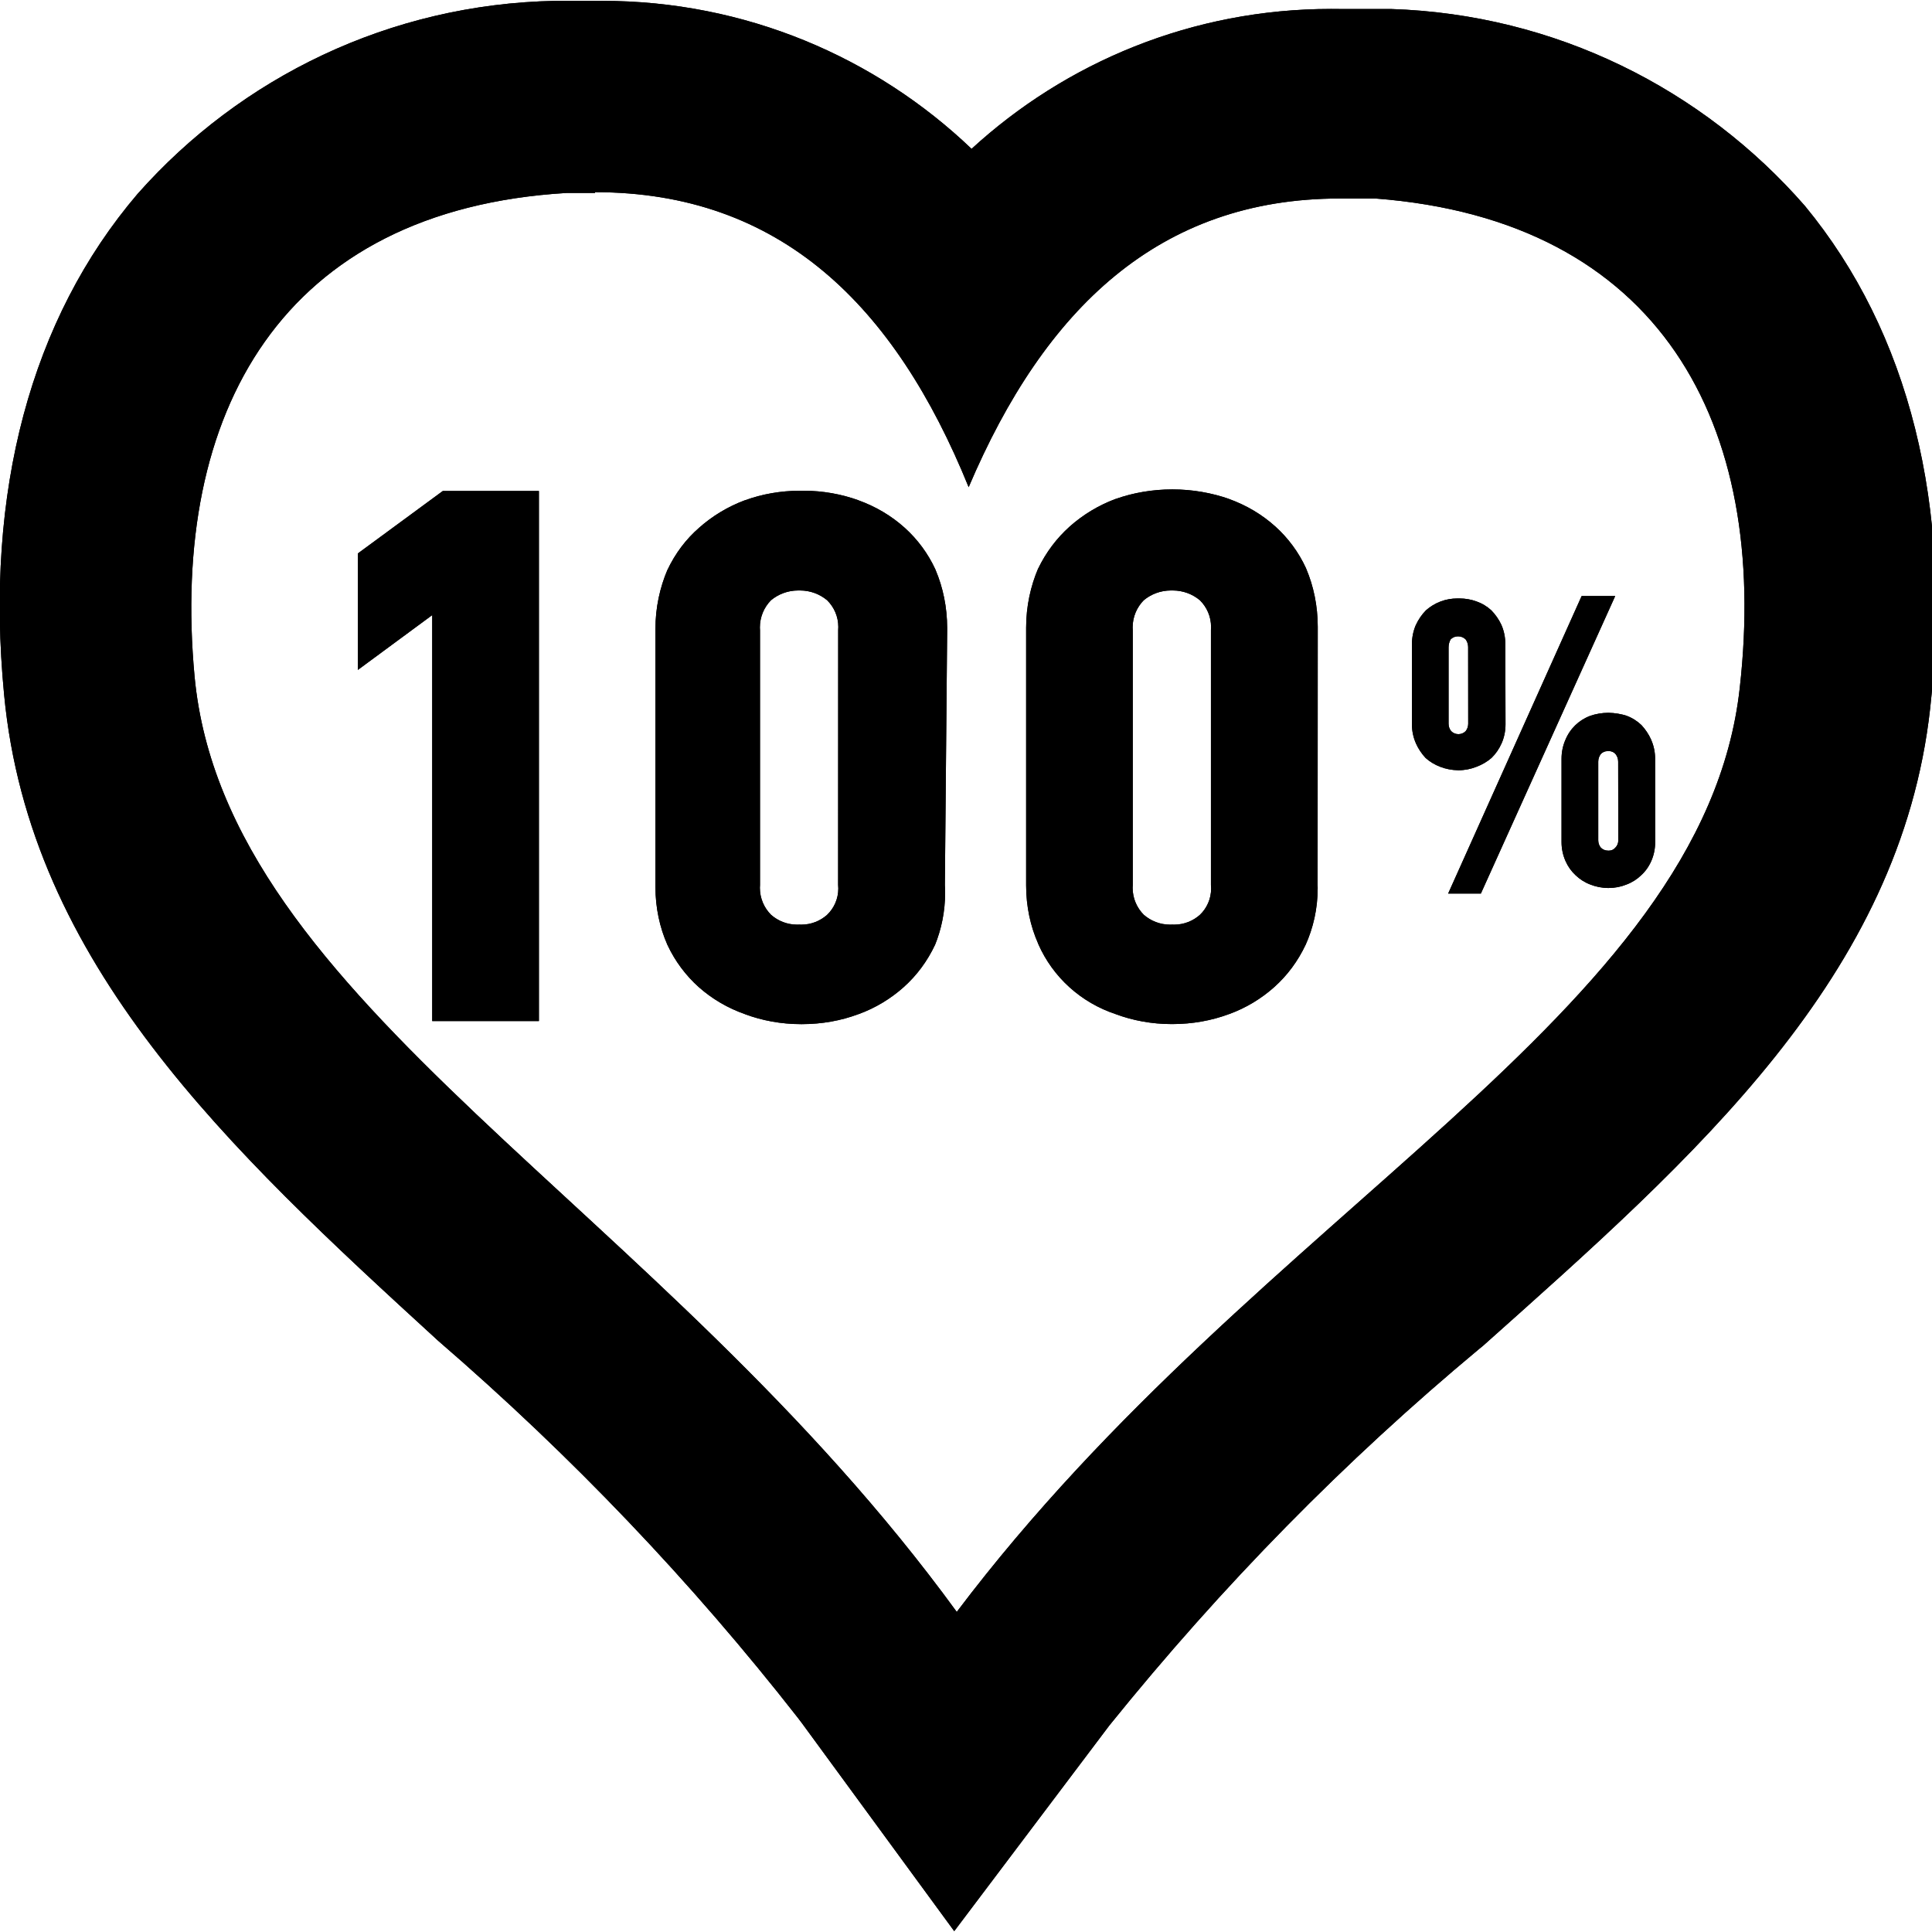 <?xml version="1.0" encoding="iso-8859-1"?>
<!-- Generator: Adobe Illustrator 18.1.1, SVG Export Plug-In . SVG Version: 6.00 Build 0)  -->
<svg version="1.1" id="Capa_1" xmlns="http://www.w3.org/2000/svg" xmlns:xlink="http://www.w3.org/1999/xlink" x="0px" y="0px"
	viewBox="0 0 32 32" style="enable-background:new 0 0 525.153 525.153;" xml:space="preserve">
<g>
	<path d="M9.855 3.183c3.063 0 4.964 1.866 6.189 4.886 1.26-2.964 3.161-4.781 6.147-4.781h0.591c4.71 0.359 6.527 3.725 6.034 8.104-0.598 5.428-7.921 8.618-12.969 15.306-4.928-6.766-12.11-10.075-12.624-15.49-0.408-4.386 1.45-7.731 6.161-8.012h0.472zM9.855 0.014v0h-0.655c-2.755 0.053-5.215 1.274-6.912 3.187l-0.009 0.010c-1.767 2.070-2.535 4.936-2.211 8.294 0.422 4.457 3.71 7.519 7.189 10.702 2.217 1.914 4.194 3.989 5.954 6.24l0.073 0.096 2.521 3.443 2.57-3.408c1.876-2.326 3.904-4.386 6.118-6.23l0.070-0.057c3.52-3.14 6.914-6.111 7.407-10.561 0.373-3.344-0.345-6.224-2.077-8.322-1.688-1.933-4.127-3.172-6.857-3.259l-0.015-0c-0.282 0-0.563 0-0.831 0-0.043-0.001-0.093-0.001-0.143-0.001-2.299 0-4.392 0.881-5.961 2.323l0.006-0.006c-1.588-1.517-3.745-2.451-6.119-2.451-0.042 0-0.084 0-0.125 0.001l0.006-0zM7.159 16.912v-6.724l-1.232 0.908v-1.929l1.408-1.035h1.591v8.78zM15.65 14.659c0.002 0.038 0.004 0.083 0.004 0.129 0 0.309-0.061 0.603-0.171 0.873l0.006-0.015c-0.13 0.276-0.305 0.51-0.519 0.702l-0.002 0.002c-0.214 0.191-0.467 0.345-0.744 0.446l-0.016 0.005c-0.275 0.103-0.593 0.162-0.924 0.162-0.002 0-0.004 0-0.006 0h0c-0.003 0-0.007 0-0.011 0-0.329 0-0.645-0.059-0.937-0.168l0.019 0.006c-0.299-0.104-0.557-0.258-0.777-0.453l0.002 0.002c-0.216-0.194-0.391-0.428-0.515-0.691l-0.006-0.013c-0.125-0.282-0.197-0.61-0.197-0.956 0-0.010 0-0.021 0-0.031l-0 0.002v-4.224c-0-0.006-0-0.013-0-0.020 0-0.351 0.073-0.686 0.203-0.989l-0.006 0.016c0.13-0.277 0.308-0.512 0.526-0.702l0.002-0.002c0.217-0.192 0.471-0.347 0.751-0.452l0.017-0.005c0.269-0.098 0.58-0.155 0.904-0.155 0.009 0 0.018 0 0.027 0h-0.001c0.009-0 0.020-0 0.031-0 0.322 0 0.631 0.057 0.918 0.161l-0.019-0.006c0.299 0.107 0.557 0.262 0.777 0.46l-0.002-0.002c0.214 0.193 0.388 0.428 0.509 0.691l0.005 0.013c0.12 0.283 0.19 0.612 0.19 0.957 0 0.013-0 0.025-0 0.038l0-0.002zM13.883 10.435c0.001-0.015 0.002-0.033 0.002-0.051 0-0.173-0.071-0.329-0.185-0.442l-0-0c-0.121-0.101-0.278-0.162-0.449-0.162-0.003 0-0.006 0-0.009 0h0c-0.007-0-0.014-0-0.022-0-0.171 0-0.329 0.061-0.451 0.163l0.001-0.001c-0.114 0.116-0.184 0.275-0.184 0.45 0 0.015 0.001 0.030 0.002 0.045l-0-0.002v4.224c-0.001 0.014-0.002 0.030-0.002 0.046 0 0.175 0.071 0.333 0.185 0.447l-0-0c0.115 0.101 0.266 0.163 0.432 0.163 0.014 0 0.028-0 0.041-0.001l-0.002 0c0.009 0 0.020 0.001 0.031 0.001 0.164 0 0.314-0.062 0.427-0.163l-0.001 0.001c0.115-0.11 0.186-0.265 0.186-0.436 0-0.020-0.001-0.040-0.003-0.059l0 0.002zM21.824 14.659c0 0.016 0.001 0.034 0.001 0.052 0 0.338-0.073 0.659-0.204 0.948l0.006-0.014c-0.13 0.276-0.305 0.51-0.519 0.702l-0.002 0.002c-0.214 0.191-0.467 0.345-0.744 0.446l-0.016 0.005c-0.276 0.103-0.596 0.162-0.929 0.162-0 0-0 0-0 0h0c-0.003 0-0.007 0-0.011 0-0.329 0-0.645-0.059-0.937-0.168l0.019 0.006c-0.586-0.192-1.050-0.617-1.29-1.162l-0.005-0.014c-0.125-0.282-0.197-0.61-0.197-0.956 0-0.010 0-0.021 0-0.031l-0 0.002v-4.224c-0-0.006-0-0.013-0-0.020 0-0.351 0.073-0.686 0.203-0.989l-0.006 0.016c0.133-0.276 0.311-0.51 0.526-0.702l0.002-0.002c0.217-0.192 0.471-0.347 0.751-0.452l0.017-0.005c0.277-0.098 0.597-0.155 0.929-0.155s0.652 0.057 0.949 0.161l-0.020-0.006c0.299 0.107 0.557 0.262 0.777 0.46l-0.002-0.002c0.214 0.193 0.388 0.428 0.509 0.691l0.005 0.013c0.12 0.283 0.19 0.612 0.19 0.957 0 0.013-0 0.025-0 0.038l0-0.002zM20.057 10.435c0.001-0.015 0.002-0.033 0.002-0.051 0-0.173-0.071-0.329-0.185-0.442l-0-0c-0.121-0.101-0.278-0.162-0.449-0.162-0.003 0-0.006 0-0.009 0h0c-0.007-0-0.014-0-0.022-0-0.171 0-0.329 0.061-0.451 0.163l0.001-0.001c-0.114 0.116-0.184 0.275-0.184 0.45 0 0.015 0.001 0.030 0.002 0.045l-0-0.002v4.224c-0.001 0.014-0.002 0.030-0.002 0.046 0 0.175 0.071 0.333 0.185 0.447l-0-0c0.116 0.101 0.268 0.163 0.435 0.163 0.013 0 0.026-0 0.039-0.001l-0.002 0c0.009 0 0.020 0.001 0.031 0.001 0.164 0 0.314-0.062 0.427-0.163l-0.001 0.001c0.115-0.11 0.186-0.265 0.186-0.436 0-0.020-0.001-0.040-0.003-0.059l0 0.002zM24.936 11.984c0 0.005 0 0.010 0 0.015 0 0.112-0.023 0.218-0.065 0.314l0.002-0.005c-0.042 0.096-0.099 0.178-0.169 0.246l-0 0c-0.072 0.062-0.156 0.112-0.248 0.146l-0.006 0.002c-0.088 0.035-0.189 0.056-0.296 0.056h-0c-0.107-0.002-0.208-0.022-0.302-0.058l0.006 0.002c-0.095-0.036-0.177-0.086-0.247-0.149l0.001 0.001c-0.065-0.070-0.12-0.152-0.16-0.241l-0.002-0.006c-0.040-0.091-0.064-0.197-0.064-0.309 0-0.005 0-0.011 0-0.016v0.001-1.303c-0-0.003-0-0.007-0-0.011 0-0.113 0.023-0.22 0.065-0.318l-0.002 0.005c0.044-0.095 0.1-0.177 0.169-0.247l-0 0c0.070-0.062 0.151-0.112 0.241-0.146l0.005-0.002c0.082-0.031 0.178-0.049 0.277-0.049 0.004 0 0.008 0 0.012 0h-0.001c0.006-0 0.013-0 0.020-0 0.101 0 0.198 0.018 0.288 0.051l-0.006-0.002c0.096 0.034 0.178 0.084 0.247 0.148l-0-0c0.069 0.070 0.125 0.151 0.167 0.241l0.002 0.005c0.040 0.092 0.063 0.2 0.063 0.313 0 0.004-0 0.008-0 0.012v-0.001zM24.528 14.8h-0.542l2.211-4.928h0.556zM24.317 10.723c0-0.001 0-0.003 0-0.005 0-0.049-0.016-0.093-0.043-0.13l0 0.001c-0.032-0.031-0.075-0.049-0.122-0.049-0.002 0-0.003 0-0.005 0h0c-0 0-0 0-0 0-0.047 0-0.089 0.019-0.119 0.049v0c-0.022 0.038-0.035 0.084-0.035 0.133 0 0 0 0.001 0 0.001v-0 1.26c-0 0.001-0 0.003-0 0.005 0 0.046 0.016 0.089 0.043 0.122l-0-0c0.031 0.031 0.073 0.050 0.12 0.050s0.089-0.019 0.12-0.050v0c0.026-0.033 0.042-0.076 0.042-0.122 0-0.002-0-0.003-0-0.005v0zM27.415 13.934c0 0.005 0 0.010 0 0.015 0 0.112-0.023 0.218-0.065 0.314l0.002-0.005c-0.041 0.094-0.098 0.174-0.169 0.239l-0 0c-0.068 0.066-0.151 0.119-0.242 0.153l-0.005 0.002c-0.088 0.036-0.189 0.056-0.296 0.056s-0.208-0.021-0.301-0.058l0.005 0.002c-0.096-0.036-0.178-0.089-0.247-0.155l0 0c-0.071-0.066-0.128-0.146-0.167-0.235l-0.002-0.005c-0.040-0.091-0.064-0.197-0.064-0.309 0-0.005 0-0.011 0-0.016v0.001-1.352c-0-0.005-0-0.010-0-0.015 0-0.112 0.023-0.218 0.065-0.314l-0.002 0.005c0.076-0.187 0.225-0.331 0.411-0.4l0.005-0.002c0.088-0.030 0.189-0.048 0.295-0.049h0.001c0.109 0.002 0.213 0.020 0.31 0.051l-0.008-0.002c0.096 0.036 0.178 0.089 0.247 0.155l-0-0c0.065 0.070 0.12 0.152 0.16 0.241l0.002 0.006c0.040 0.091 0.064 0.197 0.064 0.309 0 0.005-0 0.011-0 0.016v-0.001zM26.802 12.624c0-0.003 0-0.006 0-0.009 0-0.047-0.016-0.091-0.043-0.125l0 0c-0.027-0.031-0.067-0.050-0.111-0.050-0.006 0-0.011 0-0.016 0.001l0.001-0c-0.003-0-0.006-0-0.009-0-0.044 0-0.083 0.019-0.11 0.049l-0 0c-0.026 0.034-0.042 0.078-0.042 0.125 0 0.003 0 0.006 0 0.010l-0-0v1.288c-0 0.001-0 0.003-0 0.005 0 0.046 0.016 0.089 0.043 0.122l-0-0c0.031 0.031 0.073 0.049 0.119 0.049 0.003 0 0.005-0 0.008-0h-0c0.003 0 0.006 0 0.009 0 0.042 0 0.079-0.019 0.104-0.049l0-0c0.031-0.031 0.049-0.073 0.049-0.119 0-0.003-0-0.005-0-0.008v0z"/>
	<path d="M9.855 3.183c3.063 0 4.964 1.866 6.189 4.886 1.26-2.964 3.161-4.781 6.147-4.781h0.591c4.71 0.359 6.527 3.725 6.034 8.104-0.598 5.428-7.921 8.618-12.969 15.306-4.928-6.766-12.11-10.075-12.624-15.49-0.408-4.386 1.45-7.731 6.161-8.012h0.472zM9.855 0.014v0h-0.655c-2.755 0.053-5.215 1.274-6.912 3.187l-0.009 0.010c-1.767 2.070-2.535 4.936-2.211 8.294 0.422 4.457 3.71 7.519 7.189 10.702 2.217 1.914 4.194 3.989 5.954 6.24l0.073 0.096 2.521 3.443 2.57-3.408c1.876-2.326 3.904-4.386 6.118-6.23l0.070-0.057c3.52-3.14 6.914-6.111 7.407-10.561 0.373-3.344-0.345-6.224-2.077-8.322-1.688-1.933-4.127-3.172-6.857-3.259l-0.015-0c-0.282 0-0.563 0-0.831 0-0.043-0.001-0.093-0.001-0.143-0.001-2.299 0-4.392 0.881-5.961 2.323l0.006-0.006c-1.588-1.517-3.745-2.451-6.119-2.451-0.042 0-0.084 0-0.125 0.001l0.006-0zM7.159 16.912v-6.724l-1.232 0.908v-1.929l1.408-1.035h1.591v8.78zM15.65 14.659c0.002 0.038 0.004 0.083 0.004 0.129 0 0.309-0.061 0.603-0.171 0.873l0.006-0.015c-0.13 0.276-0.305 0.51-0.519 0.702l-0.002 0.002c-0.214 0.191-0.467 0.345-0.744 0.446l-0.016 0.005c-0.275 0.103-0.593 0.162-0.924 0.162-0.002 0-0.004 0-0.006 0h0c-0.003 0-0.007 0-0.011 0-0.329 0-0.645-0.059-0.937-0.168l0.019 0.006c-0.299-0.104-0.557-0.258-0.777-0.453l0.002 0.002c-0.216-0.194-0.391-0.428-0.515-0.691l-0.006-0.013c-0.125-0.282-0.197-0.61-0.197-0.956 0-0.010 0-0.021 0-0.031l-0 0.002v-4.224c-0-0.006-0-0.013-0-0.020 0-0.351 0.073-0.686 0.203-0.989l-0.006 0.016c0.13-0.277 0.308-0.512 0.526-0.702l0.002-0.002c0.217-0.192 0.471-0.347 0.751-0.452l0.017-0.005c0.269-0.098 0.58-0.155 0.904-0.155 0.009 0 0.018 0 0.027 0h-0.001c0.009-0 0.020-0 0.031-0 0.322 0 0.631 0.057 0.918 0.161l-0.019-0.006c0.299 0.107 0.557 0.262 0.777 0.46l-0.002-0.002c0.214 0.193 0.388 0.428 0.509 0.691l0.005 0.013c0.12 0.283 0.19 0.612 0.19 0.957 0 0.013-0 0.025-0 0.038l0-0.002zM13.883 10.435c0.001-0.015 0.002-0.033 0.002-0.051 0-0.173-0.071-0.329-0.185-0.442l-0-0c-0.121-0.101-0.278-0.162-0.449-0.162-0.003 0-0.006 0-0.009 0h0c-0.007-0-0.014-0-0.022-0-0.171 0-0.329 0.061-0.451 0.163l0.001-0.001c-0.114 0.116-0.184 0.275-0.184 0.45 0 0.015 0.001 0.030 0.002 0.045l-0-0.002v4.224c-0.001 0.014-0.002 0.030-0.002 0.046 0 0.175 0.071 0.333 0.185 0.447l-0-0c0.115 0.101 0.266 0.163 0.432 0.163 0.014 0 0.028-0 0.041-0.001l-0.002 0c0.009 0 0.020 0.001 0.031 0.001 0.164 0 0.314-0.062 0.427-0.163l-0.001 0.001c0.115-0.11 0.186-0.265 0.186-0.436 0-0.020-0.001-0.040-0.003-0.059l0 0.002zM21.824 14.659c0 0.016 0.001 0.034 0.001 0.052 0 0.338-0.073 0.659-0.204 0.948l0.006-0.014c-0.13 0.276-0.305 0.51-0.519 0.702l-0.002 0.002c-0.214 0.191-0.467 0.345-0.744 0.446l-0.016 0.005c-0.276 0.103-0.596 0.162-0.929 0.162-0 0-0 0-0 0h0c-0.003 0-0.007 0-0.011 0-0.329 0-0.645-0.059-0.937-0.168l0.019 0.006c-0.586-0.192-1.050-0.617-1.29-1.162l-0.005-0.014c-0.125-0.282-0.197-0.61-0.197-0.956 0-0.010 0-0.021 0-0.031l-0 0.002v-4.224c-0-0.006-0-0.013-0-0.020 0-0.351 0.073-0.686 0.203-0.989l-0.006 0.016c0.133-0.276 0.311-0.51 0.526-0.702l0.002-0.002c0.217-0.192 0.471-0.347 0.751-0.452l0.017-0.005c0.277-0.098 0.597-0.155 0.929-0.155s0.652 0.057 0.949 0.161l-0.020-0.006c0.299 0.107 0.557 0.262 0.777 0.46l-0.002-0.002c0.214 0.193 0.388 0.428 0.509 0.691l0.005 0.013c0.12 0.283 0.19 0.612 0.19 0.957 0 0.013-0 0.025-0 0.038l0-0.002zM20.057 10.435c0.001-0.015 0.002-0.033 0.002-0.051 0-0.173-0.071-0.329-0.185-0.442l-0-0c-0.121-0.101-0.278-0.162-0.449-0.162-0.003 0-0.006 0-0.009 0h0c-0.007-0-0.014-0-0.022-0-0.171 0-0.329 0.061-0.451 0.163l0.001-0.001c-0.114 0.116-0.184 0.275-0.184 0.45 0 0.015 0.001 0.030 0.002 0.045l-0-0.002v4.224c-0.001 0.014-0.002 0.030-0.002 0.046 0 0.175 0.071 0.333 0.185 0.447l-0-0c0.116 0.101 0.268 0.163 0.435 0.163 0.013 0 0.026-0 0.039-0.001l-0.002 0c0.009 0 0.020 0.001 0.031 0.001 0.164 0 0.314-0.062 0.427-0.163l-0.001 0.001c0.115-0.11 0.186-0.265 0.186-0.436 0-0.020-0.001-0.040-0.003-0.059l0 0.002zM24.936 11.984c0 0.005 0 0.010 0 0.015 0 0.112-0.023 0.218-0.065 0.314l0.002-0.005c-0.042 0.096-0.099 0.178-0.169 0.246l-0 0c-0.072 0.062-0.156 0.112-0.248 0.146l-0.006 0.002c-0.088 0.035-0.189 0.056-0.296 0.056h-0c-0.107-0.002-0.208-0.022-0.302-0.058l0.006 0.002c-0.095-0.036-0.177-0.086-0.247-0.149l0.001 0.001c-0.065-0.070-0.12-0.152-0.16-0.241l-0.002-0.006c-0.040-0.091-0.064-0.197-0.064-0.309 0-0.005 0-0.011 0-0.016v0.001-1.303c-0-0.003-0-0.007-0-0.011 0-0.113 0.023-0.22 0.065-0.318l-0.002 0.005c0.044-0.095 0.1-0.177 0.169-0.247l-0 0c0.070-0.062 0.151-0.112 0.241-0.146l0.005-0.002c0.082-0.031 0.178-0.049 0.277-0.049 0.004 0 0.008 0 0.012 0h-0.001c0.006-0 0.013-0 0.020-0 0.101 0 0.198 0.018 0.288 0.051l-0.006-0.002c0.096 0.034 0.178 0.084 0.247 0.148l-0-0c0.069 0.070 0.125 0.151 0.167 0.241l0.002 0.005c0.040 0.092 0.063 0.2 0.063 0.313 0 0.004-0 0.008-0 0.012v-0.001zM24.528 14.8h-0.542l2.211-4.928h0.556zM24.317 10.723c0-0.001 0-0.003 0-0.005 0-0.049-0.016-0.093-0.043-0.13l0 0.001c-0.032-0.031-0.075-0.049-0.122-0.049-0.002 0-0.003 0-0.005 0h0c-0 0-0 0-0 0-0.047 0-0.089 0.019-0.119 0.049v0c-0.022 0.038-0.035 0.084-0.035 0.133 0 0 0 0.001 0 0.001v-0 1.26c-0 0.001-0 0.003-0 0.005 0 0.046 0.016 0.089 0.043 0.122l-0-0c0.031 0.031 0.073 0.050 0.12 0.050s0.089-0.019 0.12-0.050v0c0.026-0.033 0.042-0.076 0.042-0.122 0-0.002-0-0.003-0-0.005v0zM27.415 13.934c0 0.005 0 0.010 0 0.015 0 0.112-0.023 0.218-0.065 0.314l0.002-0.005c-0.041 0.094-0.098 0.174-0.169 0.239l-0 0c-0.068 0.066-0.151 0.119-0.242 0.153l-0.005 0.002c-0.088 0.036-0.189 0.056-0.296 0.056s-0.208-0.021-0.301-0.058l0.005 0.002c-0.096-0.036-0.178-0.089-0.247-0.155l0 0c-0.071-0.066-0.128-0.146-0.167-0.235l-0.002-0.005c-0.040-0.091-0.064-0.197-0.064-0.309 0-0.005 0-0.011 0-0.016v0.001-1.352c-0-0.005-0-0.010-0-0.015 0-0.112 0.023-0.218 0.065-0.314l-0.002 0.005c0.076-0.187 0.225-0.331 0.411-0.4l0.005-0.002c0.088-0.030 0.189-0.048 0.295-0.049h0.001c0.109 0.002 0.213 0.020 0.31 0.051l-0.008-0.002c0.096 0.036 0.178 0.089 0.247 0.155l-0-0c0.065 0.070 0.12 0.152 0.16 0.241l0.002 0.006c0.040 0.091 0.064 0.197 0.064 0.309 0 0.005-0 0.011-0 0.016v-0.001zM26.802 12.624c0-0.003 0-0.006 0-0.009 0-0.047-0.016-0.091-0.043-0.125l0 0c-0.027-0.031-0.067-0.050-0.111-0.050-0.006 0-0.011 0-0.016 0.001l0.001-0c-0.003-0-0.006-0-0.009-0-0.044 0-0.083 0.019-0.11 0.049l-0 0c-0.026 0.034-0.042 0.078-0.042 0.125 0 0.003 0 0.006 0 0.010l-0-0v1.288c-0 0.001-0 0.003-0 0.005 0 0.046 0.016 0.089 0.043 0.122l-0-0c0.031 0.031 0.073 0.049 0.119 0.049 0.003 0 0.005-0 0.008-0h-0c0.003 0 0.006 0 0.009 0 0.042 0 0.079-0.019 0.104-0.049l0-0c0.031-0.031 0.049-0.073 0.049-0.119 0-0.003-0-0.005-0-0.008v0z"/>
</g>
</svg>
